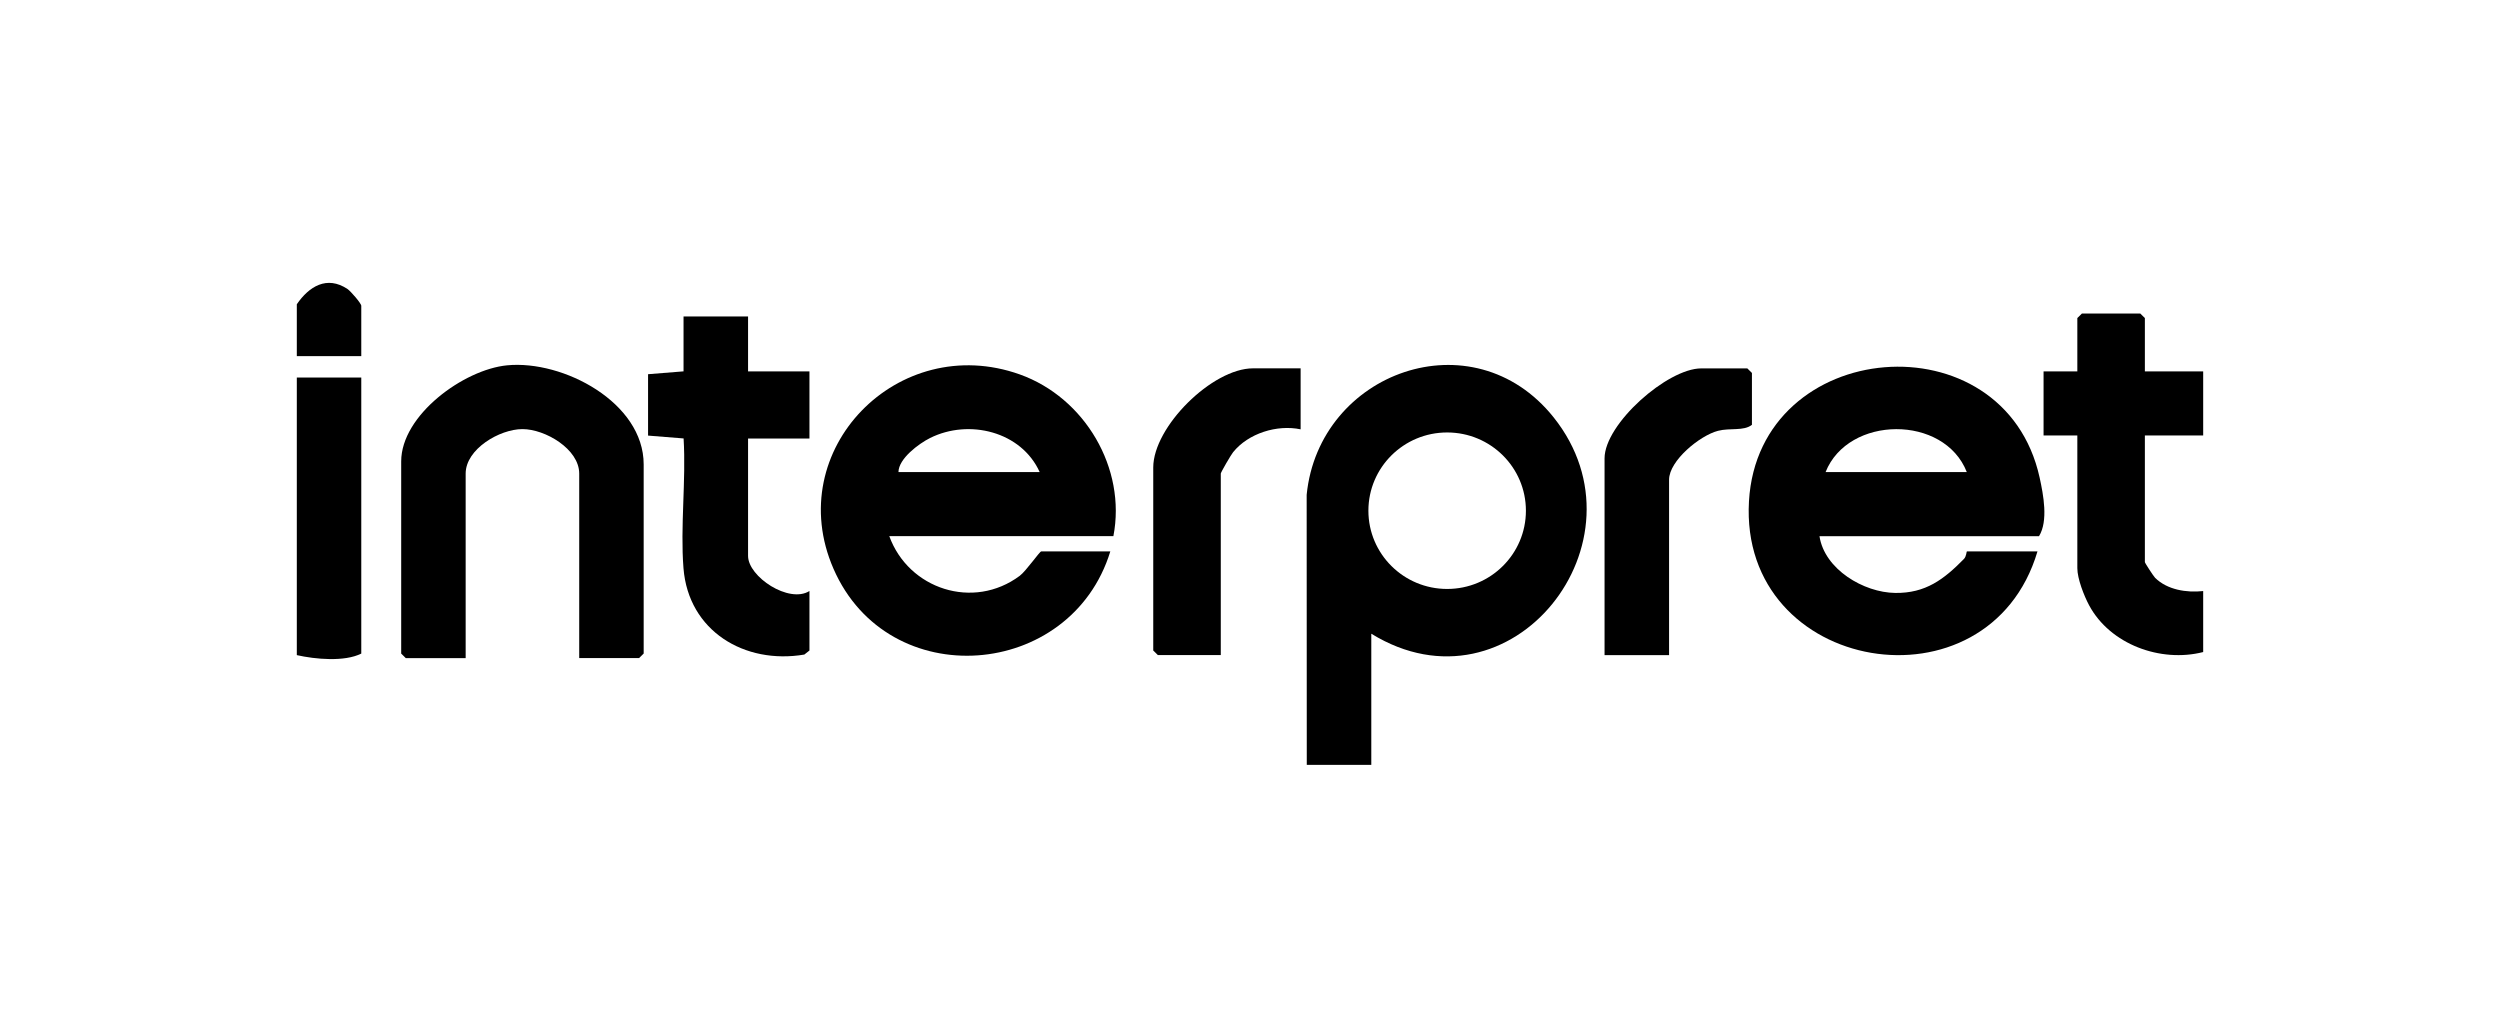 <?xml version="1.0" encoding="UTF-8"?>
<svg id="svg1936" xmlns="http://www.w3.org/2000/svg" xmlns:svg="http://www.w3.org/2000/svg" version="1.1" viewBox="0 0 439 182">
  <!-- Generator: Adobe Illustrator 29.8.2, SVG Export Plug-In . SVG Version: 2.1.1 Build 3)  -->
  <path d="M229.47,134.32l-.02-47.43c2.14-21.57,29.19-31.36,43.37-13.6,17.34,21.73-7.43,53.13-32.02,37.99v23.03h-11.33ZM267.95,89.68c0-7.59-6.19-13.74-13.83-13.74s-13.83,6.15-13.83,13.74,6.19,13.74,13.83,13.74,13.83-6.15,13.83-13.74Z"/>
  <path d="M386.88,114.5c-7.47,1.91-16.35-1.34-20.03-8.21-.9-1.68-2.07-4.67-2.07-6.52v-23.3h-5.93v-11.25h5.93v-9.37l.81-.8h10.24l.81.8v9.37h10.24v11.25h-10.24v22.23c0,.16,1.53,2.5,1.8,2.77,2.14,2.11,5.54,2.64,8.44,2.32v10.71Z"/>
  <path d="M52.12,66.29h11.32v48.48c-2.95,1.48-8.08,1-11.32.27v-48.75Z"/>
  <path d="M52.12,53.43c2.14-3.13,5.28-5.09,8.9-2.68.54.36,2.42,2.52,2.42,2.95v8.84h-11.32v-9.11Z"/>
  <path d="M195.51,94.15h-39.35c3.38,9.3,14.77,13.04,22.91,6.96,1.11-.83,3.49-4.28,3.77-4.28h12.13c-6.91,22.54-38.99,25.12-48.61,3.04-9.1-20.87,11.37-41.74,32.72-34.12,11.42,4.08,18.74,16.5,16.43,28.4ZM182.57,82.9c-3.22-7.13-12.41-9.39-19.24-5.99-2,1-5.54,3.63-5.56,5.99h24.8Z"/>
  <path d="M319.5,94.15c.88,5.82,7.76,9.9,13.3,9.97,5.34.07,8.55-2.39,12.06-5.96.45-.45.45-1.33.52-1.33h12.4c-8.56,28.87-52.43,21.56-50.66-8.83,1.68-28.88,44.81-32.44,51.04-4.13.66,3.02,1.54,7.6-.11,10.29h-38.54ZM345.37,82.9c-3.96-10.12-20.82-9.99-24.8,0h24.8Z"/>
  <path d="M101.71,115.57v-32.41c0-4.31-5.98-7.81-9.97-7.81s-9.97,3.5-9.97,7.81v32.41h-10.51l-.81-.8v-33.75c0-8.12,10.98-16.13,18.6-16.87,9.85-.95,23.98,6.53,23.98,17.4v33.21l-.81.8h-10.51Z"/>
  <path d="M131.36,55.58v9.64h10.78v11.78h-10.78v20.62c0,3.66,7.2,8.42,10.78,6.16v10.45l-.9.71c-10.48,1.78-20.35-4.13-21.22-15.16-.58-7.32.47-15.39.02-22.79l-6.24-.5v-10.78s6.23-.5,6.23-.5v-9.64h11.32Z"/>
  <path d="M228.39,64.68v10.71c-4.13-.87-9.18.69-11.86,4.02-.36.44-2.16,3.53-2.16,3.75v31.87h-11.05l-.81-.8v-32.14c0-7.15,10.37-17.41,17.52-17.41h8.36Z"/>
  <path d="M293.08,115.04h-11.32v-34.55c0-6.05,11.04-15.8,16.98-15.8h8.09l.81.8v9.11c-1.48,1.14-3.82.5-5.95,1.05-3.17.81-8.6,5.24-8.6,8.59v30.8Z"/>
</svg>